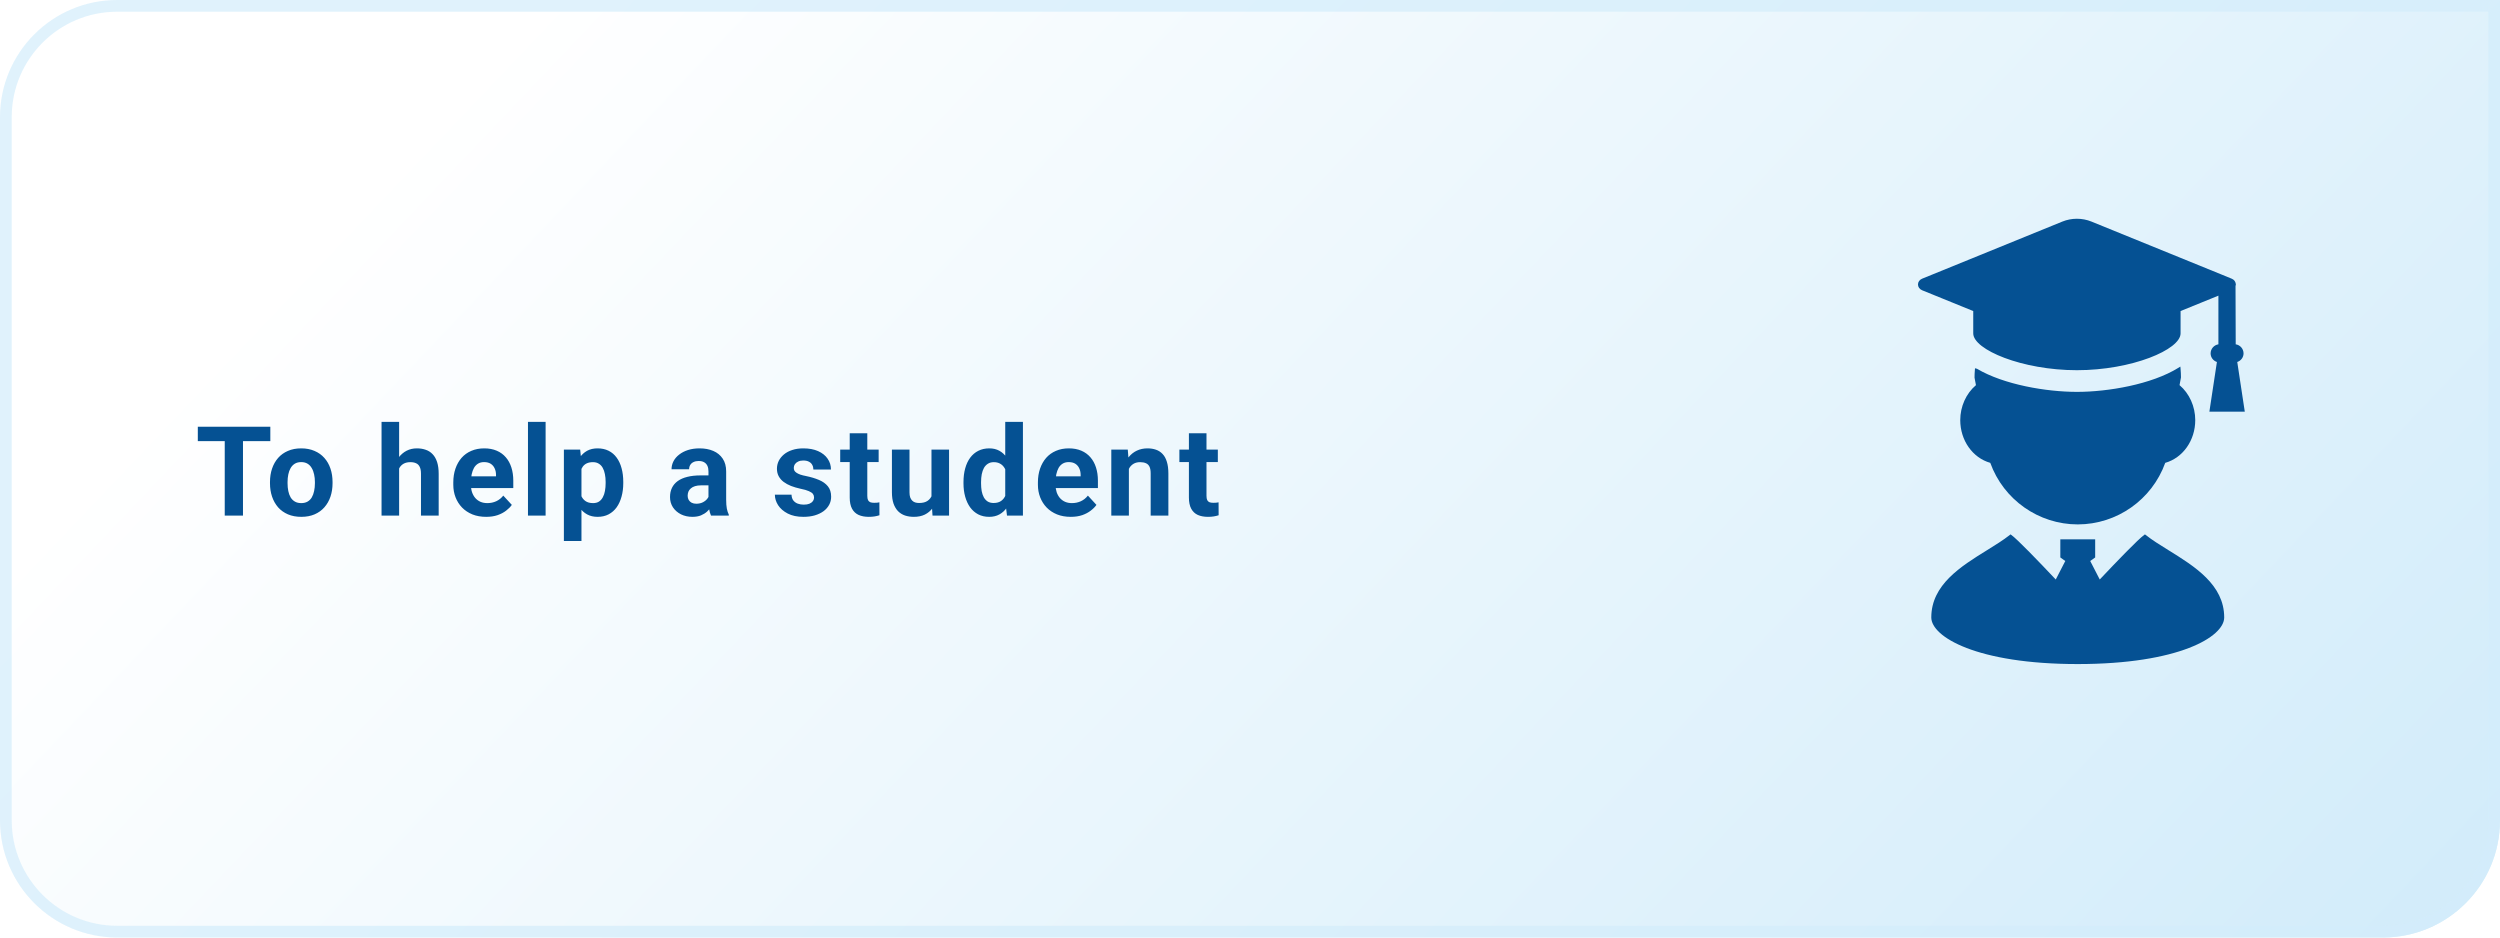 <svg width="320" height="120" viewBox="0 0 320 120" fill="none" xmlns="http://www.w3.org/2000/svg">
<path d="M0 15C0 6.716 6.716 0 15 0H320V105C320 113.284 313.284 120 305 120H15C6.716 120 0 113.284 0 105V15Z" fill="url(#paint0_linear_1606_22)"/>
<path d="M0.75 15C0.75 7.13 7.13 0.75 15 0.75H319.25V105C319.25 112.87 312.87 119.25 305 119.25H15C7.13 119.25 0.75 112.87 0.75 105V15Z" stroke="#D3EDFB" stroke-opacity="0.7" stroke-width="1.5"/>
<path d="M31.102 54.625V66H28.766V54.625H31.102ZM34.602 54.625V56.461H25.32V54.625H34.602ZM34.558 61.859V61.695C34.558 61.075 34.647 60.505 34.824 59.984C35.001 59.458 35.259 59.003 35.597 58.617C35.936 58.232 36.352 57.932 36.847 57.719C37.342 57.5 37.91 57.391 38.55 57.391C39.191 57.391 39.761 57.5 40.261 57.719C40.761 57.932 41.181 58.232 41.519 58.617C41.863 59.003 42.123 59.458 42.3 59.984C42.477 60.505 42.566 61.075 42.566 61.695V61.859C42.566 62.474 42.477 63.044 42.3 63.57C42.123 64.091 41.863 64.547 41.519 64.938C41.181 65.323 40.764 65.622 40.269 65.836C39.774 66.049 39.207 66.156 38.566 66.156C37.925 66.156 37.355 66.049 36.855 65.836C36.36 65.622 35.941 65.323 35.597 64.938C35.259 64.547 35.001 64.091 34.824 63.57C34.647 63.044 34.558 62.474 34.558 61.859ZM36.808 61.695V61.859C36.808 62.214 36.839 62.544 36.902 62.852C36.964 63.159 37.063 63.43 37.199 63.664C37.339 63.893 37.522 64.073 37.746 64.203C37.97 64.333 38.243 64.398 38.566 64.398C38.878 64.398 39.147 64.333 39.371 64.203C39.595 64.073 39.774 63.893 39.91 63.664C40.045 63.43 40.144 63.159 40.207 62.852C40.274 62.544 40.308 62.214 40.308 61.859V61.695C40.308 61.352 40.274 61.029 40.207 60.727C40.144 60.419 40.042 60.148 39.902 59.914C39.767 59.675 39.587 59.487 39.363 59.352C39.139 59.216 38.868 59.148 38.55 59.148C38.233 59.148 37.962 59.216 37.738 59.352C37.519 59.487 37.339 59.675 37.199 59.914C37.063 60.148 36.964 60.419 36.902 60.727C36.839 61.029 36.808 61.352 36.808 61.695ZM51.088 54V66H48.838V54H51.088ZM50.768 61.477H50.151C50.156 60.888 50.234 60.346 50.385 59.852C50.536 59.352 50.752 58.919 51.034 58.555C51.315 58.185 51.651 57.898 52.042 57.695C52.437 57.492 52.875 57.391 53.354 57.391C53.771 57.391 54.148 57.45 54.487 57.57C54.831 57.685 55.125 57.872 55.37 58.133C55.62 58.388 55.812 58.724 55.948 59.141C56.083 59.557 56.151 60.062 56.151 60.656V66H53.885V60.641C53.885 60.266 53.831 59.971 53.721 59.758C53.617 59.539 53.463 59.385 53.26 59.297C53.062 59.203 52.818 59.156 52.526 59.156C52.203 59.156 51.927 59.216 51.698 59.336C51.474 59.456 51.294 59.622 51.159 59.836C51.023 60.044 50.924 60.289 50.862 60.57C50.799 60.852 50.768 61.154 50.768 61.477ZM62.233 66.156C61.576 66.156 60.988 66.052 60.467 65.844C59.946 65.63 59.503 65.336 59.139 64.961C58.779 64.586 58.503 64.151 58.311 63.656C58.118 63.156 58.022 62.625 58.022 62.062V61.75C58.022 61.109 58.113 60.523 58.295 59.992C58.477 59.461 58.738 59 59.076 58.609C59.42 58.219 59.837 57.919 60.326 57.711C60.816 57.497 61.368 57.391 61.983 57.391C62.581 57.391 63.113 57.49 63.576 57.688C64.04 57.885 64.428 58.167 64.74 58.531C65.058 58.896 65.298 59.333 65.459 59.844C65.621 60.349 65.701 60.911 65.701 61.531V62.469H58.983V60.969H63.49V60.797C63.49 60.484 63.433 60.206 63.318 59.961C63.209 59.711 63.042 59.513 62.818 59.367C62.594 59.221 62.308 59.148 61.959 59.148C61.662 59.148 61.407 59.214 61.193 59.344C60.98 59.474 60.805 59.656 60.67 59.891C60.54 60.125 60.441 60.401 60.373 60.719C60.311 61.031 60.279 61.375 60.279 61.75V62.062C60.279 62.401 60.326 62.714 60.42 63C60.519 63.286 60.657 63.534 60.834 63.742C61.016 63.95 61.235 64.112 61.49 64.227C61.751 64.341 62.045 64.398 62.373 64.398C62.779 64.398 63.157 64.32 63.506 64.164C63.86 64.003 64.165 63.76 64.42 63.438L65.514 64.625C65.337 64.88 65.094 65.125 64.787 65.359C64.485 65.594 64.121 65.787 63.693 65.938C63.266 66.083 62.779 66.156 62.233 66.156ZM69.838 54V66H67.58V54H69.838ZM74.427 59.172V69.25H72.177V57.547H74.263L74.427 59.172ZM79.778 61.68V61.844C79.778 62.458 79.706 63.029 79.56 63.555C79.419 64.081 79.211 64.539 78.935 64.93C78.659 65.315 78.315 65.617 77.903 65.836C77.497 66.049 77.028 66.156 76.497 66.156C75.982 66.156 75.534 66.052 75.153 65.844C74.773 65.635 74.453 65.344 74.192 64.969C73.937 64.588 73.732 64.148 73.575 63.648C73.419 63.148 73.299 62.612 73.216 62.039V61.609C73.299 60.995 73.419 60.432 73.575 59.922C73.732 59.406 73.937 58.961 74.192 58.586C74.453 58.206 74.771 57.911 75.146 57.703C75.526 57.495 75.971 57.391 76.482 57.391C77.018 57.391 77.489 57.492 77.896 57.695C78.307 57.898 78.651 58.19 78.927 58.57C79.208 58.95 79.419 59.404 79.56 59.93C79.706 60.456 79.778 61.039 79.778 61.68ZM77.521 61.844V61.68C77.521 61.32 77.489 60.99 77.427 60.688C77.37 60.38 77.276 60.112 77.146 59.883C77.021 59.654 76.854 59.477 76.646 59.352C76.442 59.221 76.195 59.156 75.903 59.156C75.596 59.156 75.333 59.206 75.114 59.305C74.901 59.404 74.726 59.547 74.591 59.734C74.456 59.922 74.354 60.146 74.286 60.406C74.219 60.667 74.177 60.961 74.161 61.289V62.375C74.187 62.76 74.26 63.107 74.38 63.414C74.5 63.716 74.685 63.956 74.935 64.133C75.185 64.31 75.513 64.398 75.919 64.398C76.216 64.398 76.466 64.333 76.669 64.203C76.872 64.068 77.036 63.883 77.161 63.648C77.291 63.414 77.383 63.143 77.435 62.836C77.492 62.529 77.521 62.198 77.521 61.844ZM90.684 64.094V60.328C90.684 60.057 90.639 59.825 90.551 59.633C90.462 59.435 90.324 59.281 90.137 59.172C89.955 59.062 89.718 59.008 89.426 59.008C89.176 59.008 88.96 59.052 88.778 59.141C88.595 59.224 88.455 59.346 88.356 59.508C88.257 59.664 88.207 59.849 88.207 60.062H85.957C85.957 59.703 86.04 59.362 86.207 59.039C86.374 58.716 86.616 58.432 86.934 58.188C87.251 57.938 87.629 57.742 88.067 57.602C88.509 57.461 89.004 57.391 89.551 57.391C90.207 57.391 90.79 57.5 91.301 57.719C91.811 57.938 92.212 58.266 92.504 58.703C92.801 59.141 92.949 59.688 92.949 60.344V63.961C92.949 64.424 92.978 64.805 93.035 65.102C93.093 65.393 93.176 65.648 93.285 65.867V66H91.012C90.903 65.771 90.819 65.484 90.762 65.141C90.71 64.792 90.684 64.443 90.684 64.094ZM90.981 60.852L90.996 62.125H89.738C89.442 62.125 89.184 62.159 88.965 62.227C88.746 62.294 88.567 62.391 88.426 62.516C88.285 62.635 88.181 62.776 88.113 62.938C88.051 63.099 88.02 63.276 88.02 63.469C88.02 63.661 88.064 63.836 88.153 63.992C88.241 64.143 88.369 64.263 88.535 64.352C88.702 64.435 88.897 64.477 89.121 64.477C89.46 64.477 89.754 64.409 90.004 64.273C90.254 64.138 90.447 63.971 90.582 63.773C90.723 63.575 90.796 63.388 90.801 63.211L91.395 64.164C91.311 64.378 91.197 64.599 91.051 64.828C90.91 65.057 90.731 65.273 90.512 65.477C90.293 65.674 90.03 65.838 89.723 65.969C89.415 66.094 89.051 66.156 88.629 66.156C88.093 66.156 87.606 66.049 87.168 65.836C86.736 65.617 86.392 65.318 86.137 64.938C85.887 64.552 85.762 64.115 85.762 63.625C85.762 63.182 85.845 62.789 86.012 62.445C86.178 62.102 86.423 61.812 86.746 61.578C87.074 61.339 87.483 61.159 87.973 61.039C88.462 60.914 89.03 60.852 89.676 60.852H90.981ZM104.198 63.664C104.198 63.503 104.152 63.357 104.058 63.227C103.964 63.096 103.79 62.977 103.534 62.867C103.284 62.753 102.922 62.648 102.448 62.555C102.021 62.461 101.623 62.344 101.253 62.203C100.889 62.057 100.571 61.883 100.3 61.68C100.034 61.477 99.826 61.237 99.675 60.961C99.524 60.68 99.448 60.359 99.448 60C99.448 59.646 99.524 59.312 99.675 59C99.831 58.688 100.053 58.411 100.339 58.172C100.631 57.927 100.985 57.737 101.402 57.602C101.823 57.461 102.297 57.391 102.823 57.391C103.558 57.391 104.188 57.508 104.714 57.742C105.245 57.977 105.652 58.3 105.933 58.711C106.219 59.117 106.363 59.581 106.363 60.102H104.113C104.113 59.883 104.066 59.688 103.972 59.516C103.883 59.339 103.743 59.2 103.55 59.102C103.363 58.997 103.118 58.945 102.816 58.945C102.566 58.945 102.349 58.99 102.167 59.078C101.985 59.161 101.844 59.276 101.745 59.422C101.652 59.562 101.605 59.719 101.605 59.891C101.605 60.021 101.631 60.138 101.683 60.242C101.74 60.341 101.831 60.432 101.956 60.516C102.081 60.599 102.243 60.677 102.441 60.75C102.644 60.818 102.894 60.88 103.191 60.938C103.8 61.062 104.344 61.227 104.823 61.43C105.303 61.628 105.683 61.898 105.964 62.242C106.245 62.581 106.386 63.026 106.386 63.578C106.386 63.953 106.303 64.297 106.136 64.609C105.969 64.922 105.73 65.195 105.417 65.43C105.105 65.659 104.73 65.838 104.292 65.969C103.86 66.094 103.373 66.156 102.831 66.156C102.045 66.156 101.378 66.016 100.831 65.734C100.29 65.453 99.878 65.096 99.597 64.664C99.321 64.227 99.183 63.779 99.183 63.32H101.316C101.326 63.628 101.404 63.875 101.55 64.062C101.701 64.25 101.891 64.385 102.12 64.469C102.355 64.552 102.607 64.594 102.878 64.594C103.17 64.594 103.412 64.555 103.605 64.477C103.797 64.393 103.943 64.284 104.042 64.148C104.146 64.008 104.198 63.846 104.198 63.664ZM112.467 57.547V59.141H107.546V57.547H112.467ZM108.764 55.461H111.014V63.453C111.014 63.698 111.046 63.885 111.108 64.016C111.176 64.146 111.275 64.237 111.405 64.289C111.535 64.336 111.699 64.359 111.897 64.359C112.038 64.359 112.163 64.354 112.272 64.344C112.387 64.328 112.483 64.312 112.561 64.297L112.569 65.953C112.376 66.016 112.168 66.065 111.944 66.102C111.72 66.138 111.473 66.156 111.202 66.156C110.707 66.156 110.275 66.076 109.905 65.914C109.54 65.747 109.259 65.482 109.061 65.117C108.863 64.753 108.764 64.273 108.764 63.68V55.461ZM119.229 63.977V57.547H121.479V66H119.362L119.229 63.977ZM119.479 62.242L120.143 62.227C120.143 62.789 120.078 63.312 119.948 63.797C119.817 64.276 119.622 64.693 119.362 65.047C119.101 65.396 118.773 65.669 118.377 65.867C117.981 66.06 117.515 66.156 116.979 66.156C116.567 66.156 116.187 66.099 115.838 65.984C115.494 65.865 115.198 65.68 114.948 65.43C114.703 65.174 114.51 64.849 114.369 64.453C114.234 64.052 114.166 63.57 114.166 63.008V57.547H116.416V63.023C116.416 63.273 116.445 63.484 116.502 63.656C116.565 63.828 116.651 63.969 116.76 64.078C116.869 64.188 116.997 64.266 117.143 64.312C117.294 64.359 117.461 64.383 117.643 64.383C118.106 64.383 118.471 64.289 118.737 64.102C119.007 63.914 119.198 63.659 119.307 63.336C119.421 63.008 119.479 62.643 119.479 62.242ZM128.67 64.156V54H130.935V66H128.896L128.67 64.156ZM123.326 61.875V61.711C123.326 61.065 123.399 60.479 123.545 59.953C123.691 59.422 123.904 58.966 124.185 58.586C124.467 58.206 124.813 57.911 125.224 57.703C125.636 57.495 126.105 57.391 126.631 57.391C127.125 57.391 127.558 57.495 127.927 57.703C128.302 57.911 128.62 58.208 128.881 58.594C129.146 58.974 129.36 59.425 129.521 59.945C129.683 60.461 129.8 61.026 129.873 61.641V62C129.8 62.589 129.683 63.135 129.521 63.641C129.36 64.146 129.146 64.588 128.881 64.969C128.62 65.344 128.302 65.635 127.927 65.844C127.552 66.052 127.115 66.156 126.615 66.156C126.089 66.156 125.62 66.049 125.209 65.836C124.802 65.622 124.459 65.323 124.177 64.938C123.901 64.552 123.691 64.099 123.545 63.578C123.399 63.057 123.326 62.49 123.326 61.875ZM125.576 61.711V61.875C125.576 62.224 125.602 62.55 125.654 62.852C125.711 63.154 125.802 63.422 125.927 63.656C126.058 63.885 126.224 64.065 126.427 64.195C126.636 64.32 126.888 64.383 127.185 64.383C127.571 64.383 127.888 64.297 128.138 64.125C128.388 63.948 128.579 63.706 128.709 63.398C128.844 63.091 128.922 62.737 128.943 62.336V61.312C128.927 60.984 128.881 60.69 128.802 60.43C128.73 60.164 128.62 59.938 128.474 59.75C128.334 59.562 128.157 59.417 127.943 59.312C127.735 59.208 127.487 59.156 127.201 59.156C126.909 59.156 126.659 59.224 126.451 59.359C126.243 59.49 126.073 59.669 125.943 59.898C125.818 60.128 125.724 60.398 125.662 60.711C125.605 61.018 125.576 61.352 125.576 61.711ZM137.064 66.156C136.408 66.156 135.819 66.052 135.298 65.844C134.777 65.63 134.335 65.336 133.97 64.961C133.611 64.586 133.335 64.151 133.142 63.656C132.949 63.156 132.853 62.625 132.853 62.062V61.75C132.853 61.109 132.944 60.523 133.126 59.992C133.309 59.461 133.569 59 133.908 58.609C134.251 58.219 134.668 57.919 135.158 57.711C135.647 57.497 136.199 57.391 136.814 57.391C137.413 57.391 137.944 57.49 138.408 57.688C138.871 57.885 139.259 58.167 139.572 58.531C139.889 58.896 140.129 59.333 140.29 59.844C140.452 60.349 140.533 60.911 140.533 61.531V62.469H133.814V60.969H138.322V60.797C138.322 60.484 138.264 60.206 138.15 59.961C138.04 59.711 137.874 59.513 137.65 59.367C137.426 59.221 137.139 59.148 136.79 59.148C136.493 59.148 136.238 59.214 136.025 59.344C135.811 59.474 135.637 59.656 135.501 59.891C135.371 60.125 135.272 60.401 135.204 60.719C135.142 61.031 135.111 61.375 135.111 61.75V62.062C135.111 62.401 135.158 62.714 135.251 63C135.35 63.286 135.488 63.534 135.665 63.742C135.848 63.95 136.066 64.112 136.322 64.227C136.582 64.341 136.876 64.398 137.204 64.398C137.611 64.398 137.988 64.32 138.337 64.164C138.691 64.003 138.996 63.76 139.251 63.438L140.345 64.625C140.168 64.88 139.926 65.125 139.618 65.359C139.316 65.594 138.952 65.787 138.525 65.938C138.098 66.083 137.611 66.156 137.064 66.156ZM144.497 59.352V66H142.247V57.547H144.356L144.497 59.352ZM144.169 61.477H143.559C143.559 60.852 143.64 60.289 143.802 59.789C143.963 59.284 144.19 58.854 144.481 58.5C144.773 58.141 145.119 57.867 145.52 57.68C145.927 57.487 146.38 57.391 146.88 57.391C147.276 57.391 147.637 57.448 147.966 57.562C148.294 57.677 148.575 57.859 148.809 58.109C149.049 58.359 149.231 58.69 149.356 59.102C149.486 59.513 149.552 60.016 149.552 60.609V66H147.286V60.602C147.286 60.227 147.234 59.935 147.13 59.727C147.026 59.518 146.872 59.372 146.669 59.289C146.471 59.2 146.226 59.156 145.934 59.156C145.632 59.156 145.369 59.216 145.145 59.336C144.927 59.456 144.744 59.622 144.598 59.836C144.458 60.044 144.351 60.289 144.278 60.57C144.205 60.852 144.169 61.154 144.169 61.477ZM155.883 57.547V59.141H150.961V57.547H155.883ZM152.18 55.461H154.43V63.453C154.43 63.698 154.461 63.885 154.524 64.016C154.591 64.146 154.69 64.237 154.821 64.289C154.951 64.336 155.115 64.359 155.313 64.359C155.453 64.359 155.578 64.354 155.688 64.344C155.802 64.328 155.899 64.312 155.977 64.297L155.985 65.953C155.792 66.016 155.584 66.065 155.36 66.102C155.136 66.138 154.888 66.156 154.618 66.156C154.123 66.156 153.69 66.076 153.321 65.914C152.956 65.747 152.675 65.482 152.477 65.117C152.279 64.753 152.18 64.273 152.18 63.68V55.461Z" fill="#055193"/>
<g filter="url(#filter0_dd_1606_22)">
<path d="M243.412 56.778C243.412 59.366 244.988 61.6 247.255 62.245C248.954 66.962 253.442 70.124 258.452 70.124C263.463 70.124 267.951 66.962 269.65 62.245C271.917 61.6 273.492 59.367 273.492 56.778C273.492 55.031 272.742 53.366 271.481 52.297L271.666 51.304C271.666 50.934 271.641 50.573 271.612 50.211L271.588 49.922L271.342 50.075C267.905 52.207 262.337 53.16 258.344 53.16C254.464 53.16 249.004 52.246 245.552 50.202L245.3 50.137L245.279 50.421C245.258 50.714 245.237 51.006 245.24 51.337L245.421 52.3C244.161 53.368 243.412 55.033 243.412 56.778Z" fill="#055193"/>
<path d="M270.066 73.425C268.993 72.76 267.98 72.132 267.16 71.484L267.056 71.402L266.947 71.479C266.181 72.026 263.474 74.838 261.267 77.176L260.049 74.808L260.683 74.354V72.032H256.222V74.354L256.856 74.808L255.637 77.177C253.43 74.838 250.722 72.026 249.956 71.479L249.847 71.402L249.743 71.484C248.923 72.132 247.91 72.76 246.837 73.425C243.494 75.496 239.705 77.844 239.705 82.035C239.705 84.511 245.521 88 258.452 88C271.382 88 277.198 84.511 277.198 82.035C277.198 77.844 273.409 75.496 270.066 73.425Z" fill="#055193"/>
<path d="M245.075 45.676C245.075 47.752 251.322 50.386 258.344 50.386C265.365 50.386 271.613 47.752 271.613 45.676V42.814L276.456 40.843V47.073C275.892 47.161 275.458 47.651 275.458 48.237C275.458 48.738 275.788 49.175 276.264 49.334L275.301 55.692H279.832L278.869 49.334C279.345 49.175 279.674 48.738 279.674 48.237C279.674 47.647 279.238 47.157 278.671 47.072L278.647 39.591C278.687 39.522 278.687 39.45 278.687 39.412C278.687 39.374 278.687 39.303 278.671 39.303H278.67C278.641 39.031 278.447 38.789 278.163 38.674L276.88 38.148L260.202 31.36C259.624 31.125 258.982 31 258.344 31C257.706 31 257.063 31.125 256.486 31.36L238.525 38.675C238.206 38.805 238 39.095 238 39.412C238 39.728 238.206 40.018 238.525 40.15L245.075 42.814V45.676Z" fill="#055193"/>
</g>
<defs>
<filter id="filter0_dd_1606_22" x="225" y="8" width="81.832" height="97" filterUnits="userSpaceOnUse" color-interpolation-filters="sRGB">
<feFlood flood-opacity="0" result="BackgroundImageFix"/>
<feColorMatrix in="SourceAlpha" type="matrix" values="0 0 0 0 0 0 0 0 0 0 0 0 0 0 0 0 0 0 127 0" result="hardAlpha"/>
<feOffset dx="7" dy="-3"/>
<feGaussianBlur stdDeviation="10"/>
<feComposite in2="hardAlpha" operator="out"/>
<feColorMatrix type="matrix" values="0 0 0 0 0.086 0 0 0 0 0.196 0 0 0 0 0.361 0 0 0 0.25 0"/>
<feBlend mode="normal" in2="BackgroundImageFix" result="effect1_dropShadow_1606_22"/>
<feColorMatrix in="SourceAlpha" type="matrix" values="0 0 0 0 0 0 0 0 0 0 0 0 0 0 0 0 0 0 127 0" result="hardAlpha"/>
<feOffset dx="0.5"/>
<feGaussianBlur stdDeviation="0.75"/>
<feComposite in2="hardAlpha" operator="out"/>
<feColorMatrix type="matrix" values="0 0 0 0 0.086 0 0 0 0 0.196 0 0 0 0 0.361 0 0 0 0.5 0"/>
<feBlend mode="normal" in2="effect1_dropShadow_1606_22" result="effect2_dropShadow_1606_22"/>
<feBlend mode="normal" in="SourceGraphic" in2="effect2_dropShadow_1606_22" result="shape"/>
</filter>
<linearGradient id="paint0_linear_1606_22" x1="527" y1="188.4" x2="192.444" y2="-129.561" gradientUnits="userSpaceOnUse">
<stop stop-color="#AFDDF6"/>
<stop offset="1" stop-color="white"/>
</linearGradient>
</defs>
</svg>
